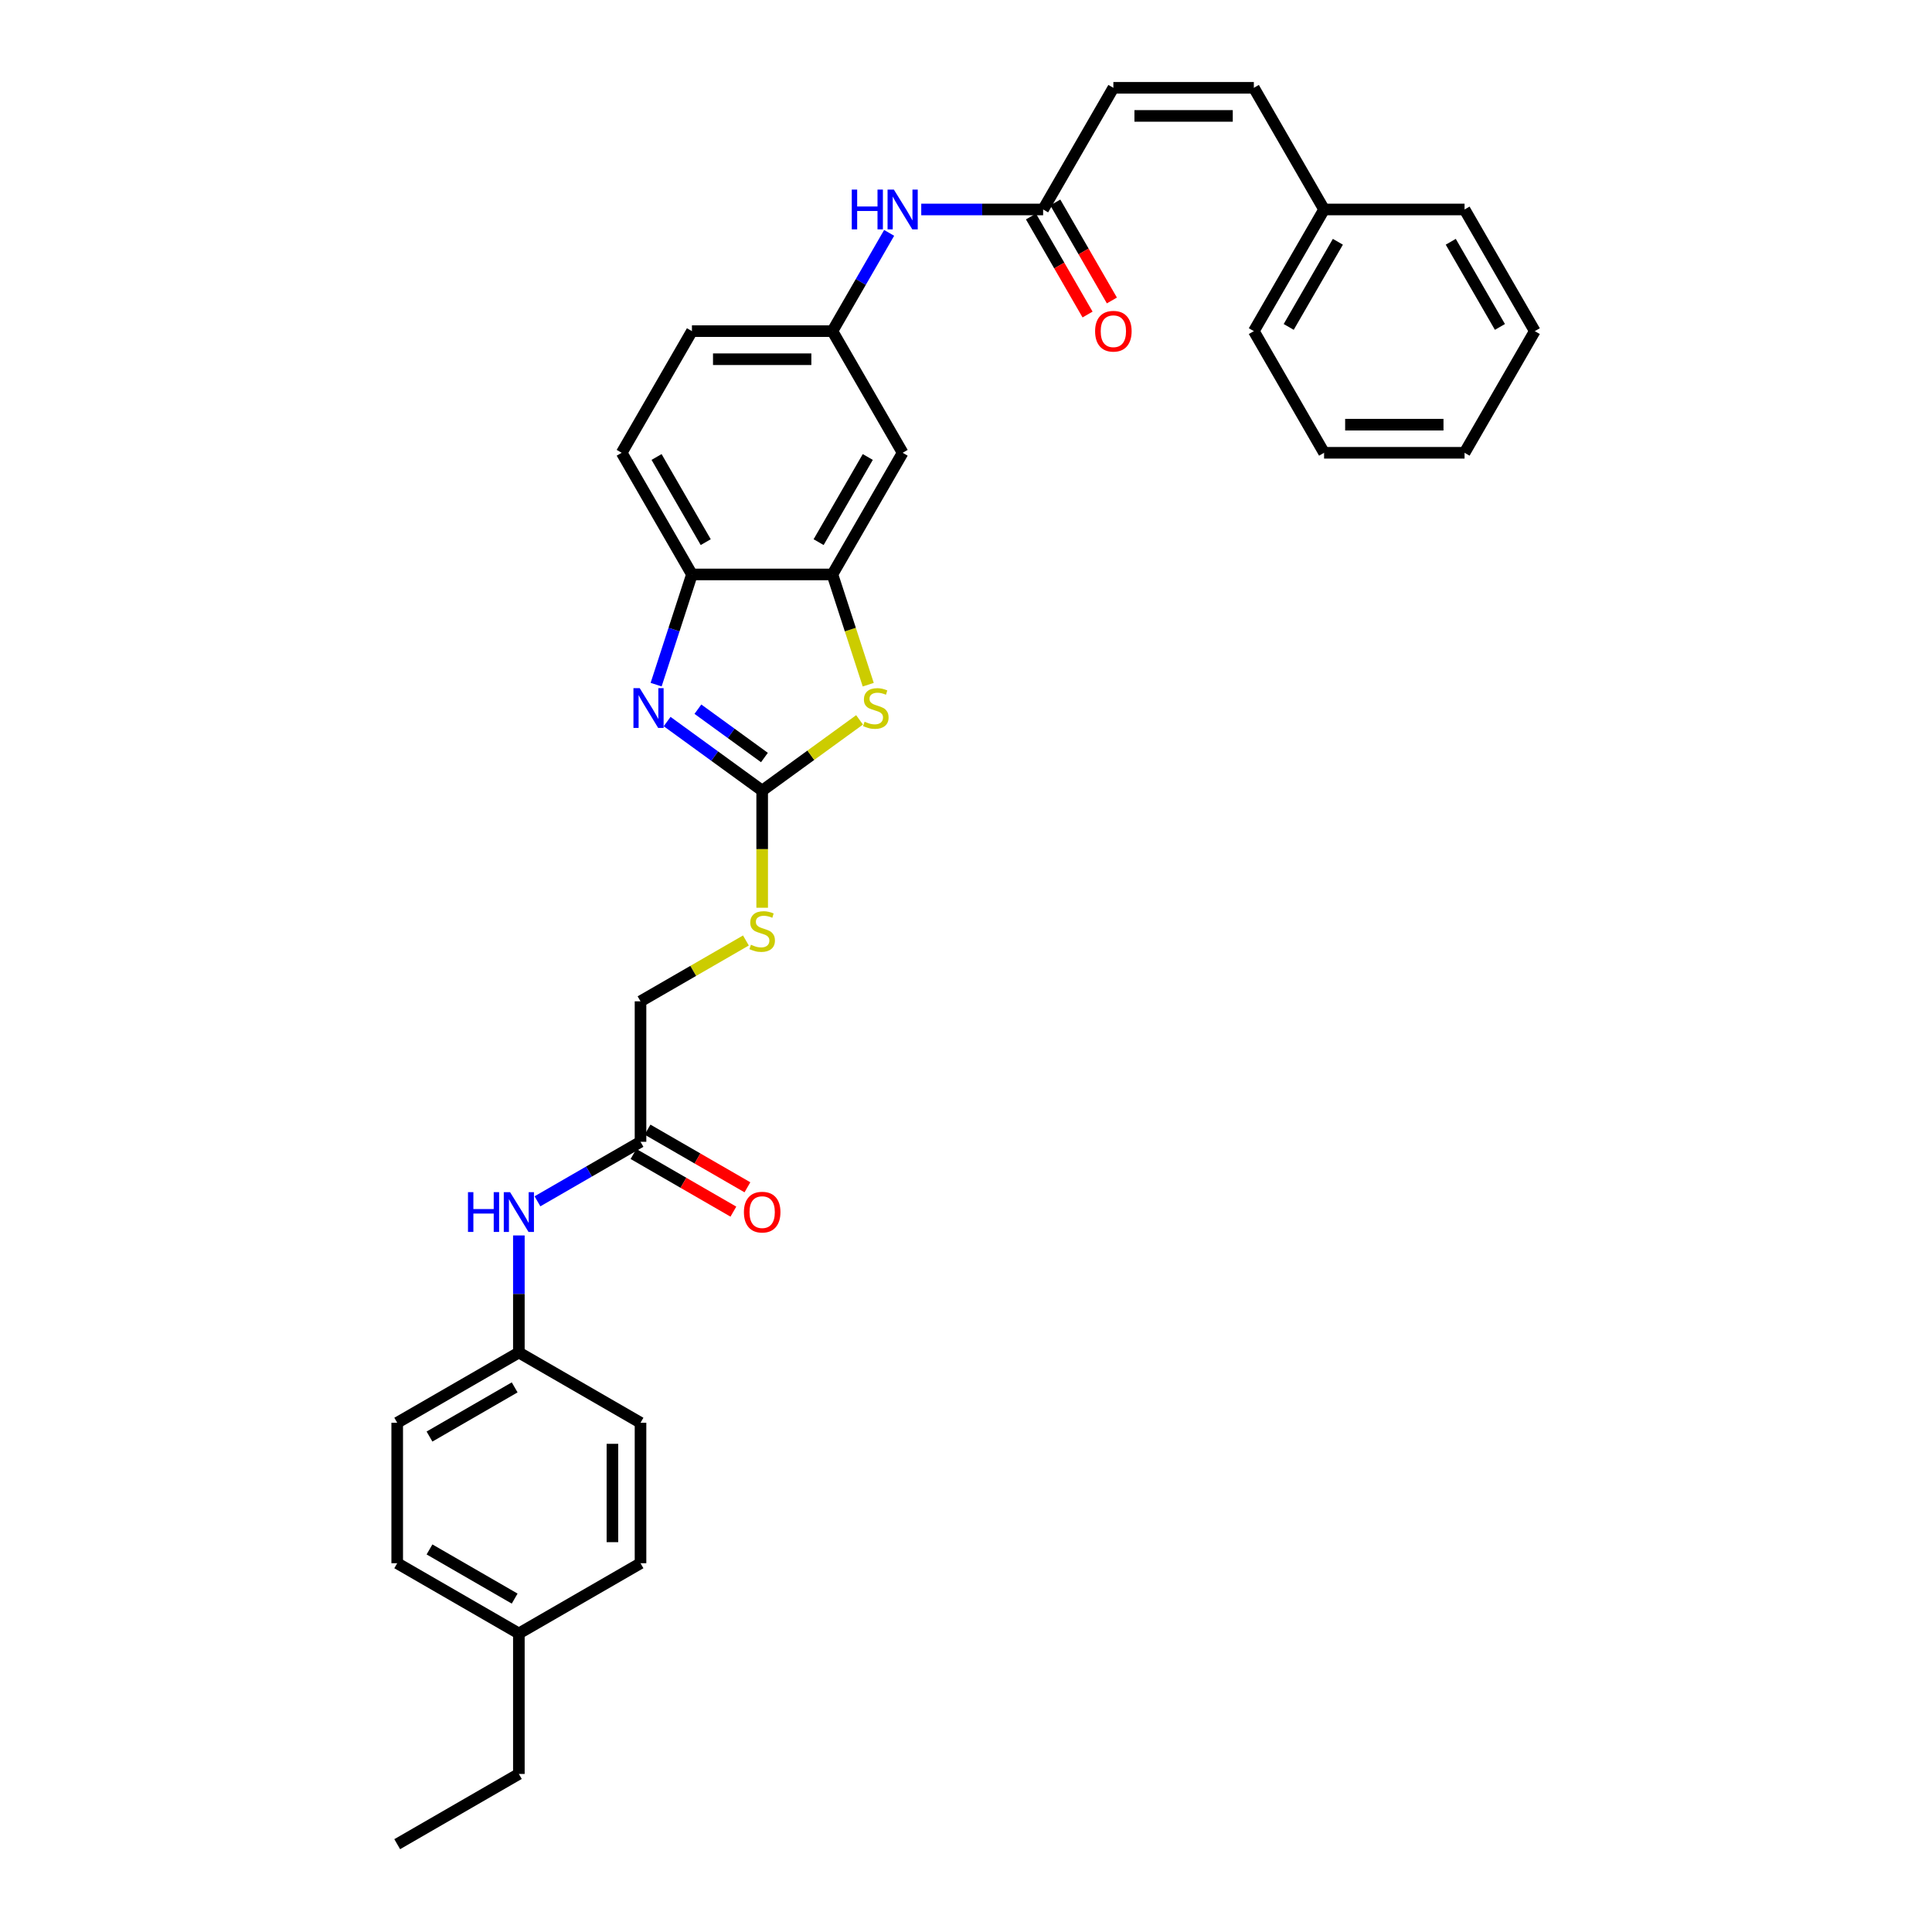 <?xml version='1.0' encoding='iso-8859-1'?>
<svg version='1.1' baseProfile='full'
              xmlns='http://www.w3.org/2000/svg'
                      xmlns:rdkit='http://www.rdkit.org/xml'
                      xmlns:xlink='http://www.w3.org/1999/xlink'
                  xml:space='preserve'
width='1000px' height='1000px' viewBox='0 0 1000 1000'>
<!-- END OF HEADER -->
<rect style='opacity:1.0;fill:#FFFFFF;stroke:none' width='1000' height='1000' x='0' y='0'> </rect>
<path class='bond-0' d='M 394.5,409.219 L 369.902,391.347' style='fill:none;fill-rule:evenodd;stroke:#000000;stroke-width:6px;stroke-linecap:butt;stroke-linejoin:miter;stroke-opacity:1' />
<path class='bond-0' d='M 369.902,391.347 L 345.303,373.476' style='fill:none;fill-rule:evenodd;stroke:#0000FF;stroke-width:6px;stroke-linecap:butt;stroke-linejoin:miter;stroke-opacity:1' />
<path class='bond-0' d='M 395.668,392.093 L 378.449,379.583' style='fill:none;fill-rule:evenodd;stroke:#000000;stroke-width:6px;stroke-linecap:butt;stroke-linejoin:miter;stroke-opacity:1' />
<path class='bond-0' d='M 378.449,379.583 L 361.231,367.072' style='fill:none;fill-rule:evenodd;stroke:#0000FF;stroke-width:6px;stroke-linecap:butt;stroke-linejoin:miter;stroke-opacity:1' />
<path class='bond-1' d='M 394.5,409.219 L 419.702,390.909' style='fill:none;fill-rule:evenodd;stroke:#000000;stroke-width:6px;stroke-linecap:butt;stroke-linejoin:miter;stroke-opacity:1' />
<path class='bond-1' d='M 419.702,390.909 L 444.904,372.599' style='fill:none;fill-rule:evenodd;stroke:#CCCC00;stroke-width:6px;stroke-linecap:butt;stroke-linejoin:miter;stroke-opacity:1' />
<path class='bond-8' d='M 394.5,409.219 L 394.5,439.532' style='fill:none;fill-rule:evenodd;stroke:#000000;stroke-width:6px;stroke-linecap:butt;stroke-linejoin:miter;stroke-opacity:1' />
<path class='bond-8' d='M 394.5,439.532 L 394.5,469.845' style='fill:none;fill-rule:evenodd;stroke:#CCCC00;stroke-width:6px;stroke-linecap:butt;stroke-linejoin:miter;stroke-opacity:1' />
<path class='bond-3' d='M 339.613,354.368 L 348.879,325.849' style='fill:none;fill-rule:evenodd;stroke:#0000FF;stroke-width:6px;stroke-linecap:butt;stroke-linejoin:miter;stroke-opacity:1' />
<path class='bond-3' d='M 348.879,325.849 L 358.145,297.33' style='fill:none;fill-rule:evenodd;stroke:#000000;stroke-width:6px;stroke-linecap:butt;stroke-linejoin:miter;stroke-opacity:1' />
<path class='bond-2' d='M 449.398,354.397 L 440.127,325.863' style='fill:none;fill-rule:evenodd;stroke:#CCCC00;stroke-width:6px;stroke-linecap:butt;stroke-linejoin:miter;stroke-opacity:1' />
<path class='bond-2' d='M 440.127,325.863 L 430.855,297.33' style='fill:none;fill-rule:evenodd;stroke:#000000;stroke-width:6px;stroke-linecap:butt;stroke-linejoin:miter;stroke-opacity:1' />
<path class='bond-5' d='M 430.855,297.33 L 467.21,234.361' style='fill:none;fill-rule:evenodd;stroke:#000000;stroke-width:6px;stroke-linecap:butt;stroke-linejoin:miter;stroke-opacity:1' />
<path class='bond-5' d='M 423.715,280.614 L 449.163,236.535' style='fill:none;fill-rule:evenodd;stroke:#000000;stroke-width:6px;stroke-linecap:butt;stroke-linejoin:miter;stroke-opacity:1' />
<path class='bond-32' d='M 430.855,297.33 L 358.145,297.33' style='fill:none;fill-rule:evenodd;stroke:#000000;stroke-width:6px;stroke-linecap:butt;stroke-linejoin:miter;stroke-opacity:1' />
<path class='bond-15' d='M 358.145,297.33 L 321.79,234.361' style='fill:none;fill-rule:evenodd;stroke:#000000;stroke-width:6px;stroke-linecap:butt;stroke-linejoin:miter;stroke-opacity:1' />
<path class='bond-15' d='M 365.286,280.614 L 339.837,236.535' style='fill:none;fill-rule:evenodd;stroke:#000000;stroke-width:6px;stroke-linecap:butt;stroke-linejoin:miter;stroke-opacity:1' />
<path class='bond-4' d='M 539.921,108.423 L 508.379,108.423' style='fill:none;fill-rule:evenodd;stroke:#000000;stroke-width:6px;stroke-linecap:butt;stroke-linejoin:miter;stroke-opacity:1' />
<path class='bond-4' d='M 508.379,108.423 L 476.837,108.423' style='fill:none;fill-rule:evenodd;stroke:#0000FF;stroke-width:6px;stroke-linecap:butt;stroke-linejoin:miter;stroke-opacity:1' />
<path class='bond-6' d='M 539.921,108.423 L 576.276,45.455' style='fill:none;fill-rule:evenodd;stroke:#000000;stroke-width:6px;stroke-linecap:butt;stroke-linejoin:miter;stroke-opacity:1' />
<path class='bond-13' d='M 533.624,112.059 L 548.271,137.428' style='fill:none;fill-rule:evenodd;stroke:#000000;stroke-width:6px;stroke-linecap:butt;stroke-linejoin:miter;stroke-opacity:1' />
<path class='bond-13' d='M 548.271,137.428 L 562.918,162.798' style='fill:none;fill-rule:evenodd;stroke:#FF0000;stroke-width:6px;stroke-linecap:butt;stroke-linejoin:miter;stroke-opacity:1' />
<path class='bond-13' d='M 546.218,104.788 L 560.865,130.157' style='fill:none;fill-rule:evenodd;stroke:#000000;stroke-width:6px;stroke-linecap:butt;stroke-linejoin:miter;stroke-opacity:1' />
<path class='bond-13' d='M 560.865,130.157 L 575.512,155.527' style='fill:none;fill-rule:evenodd;stroke:#FF0000;stroke-width:6px;stroke-linecap:butt;stroke-linejoin:miter;stroke-opacity:1' />
<path class='bond-12' d='M 467.21,234.361 L 430.855,171.392' style='fill:none;fill-rule:evenodd;stroke:#000000;stroke-width:6px;stroke-linecap:butt;stroke-linejoin:miter;stroke-opacity:1' />
<path class='bond-10' d='M 576.276,45.455 L 648.986,45.455' style='fill:none;fill-rule:evenodd;stroke:#000000;stroke-width:6px;stroke-linecap:butt;stroke-linejoin:miter;stroke-opacity:1' />
<path class='bond-10' d='M 587.182,59.997 L 638.079,59.997' style='fill:none;fill-rule:evenodd;stroke:#000000;stroke-width:6px;stroke-linecap:butt;stroke-linejoin:miter;stroke-opacity:1' />
<path class='bond-7' d='M 331.532,590.995 L 331.532,518.285' style='fill:none;fill-rule:evenodd;stroke:#000000;stroke-width:6px;stroke-linecap:butt;stroke-linejoin:miter;stroke-opacity:1' />
<path class='bond-11' d='M 331.532,590.995 L 304.86,606.393' style='fill:none;fill-rule:evenodd;stroke:#000000;stroke-width:6px;stroke-linecap:butt;stroke-linejoin:miter;stroke-opacity:1' />
<path class='bond-11' d='M 304.86,606.393 L 278.189,621.792' style='fill:none;fill-rule:evenodd;stroke:#0000FF;stroke-width:6px;stroke-linecap:butt;stroke-linejoin:miter;stroke-opacity:1' />
<path class='bond-14' d='M 327.896,597.292 L 353.745,612.216' style='fill:none;fill-rule:evenodd;stroke:#000000;stroke-width:6px;stroke-linecap:butt;stroke-linejoin:miter;stroke-opacity:1' />
<path class='bond-14' d='M 353.745,612.216 L 379.595,627.14' style='fill:none;fill-rule:evenodd;stroke:#FF0000;stroke-width:6px;stroke-linecap:butt;stroke-linejoin:miter;stroke-opacity:1' />
<path class='bond-14' d='M 335.167,584.698 L 361.016,599.622' style='fill:none;fill-rule:evenodd;stroke:#000000;stroke-width:6px;stroke-linecap:butt;stroke-linejoin:miter;stroke-opacity:1' />
<path class='bond-14' d='M 361.016,599.622 L 386.866,614.546' style='fill:none;fill-rule:evenodd;stroke:#FF0000;stroke-width:6px;stroke-linecap:butt;stroke-linejoin:miter;stroke-opacity:1' />
<path class='bond-16' d='M 386.081,486.791 L 358.806,502.538' style='fill:none;fill-rule:evenodd;stroke:#CCCC00;stroke-width:6px;stroke-linecap:butt;stroke-linejoin:miter;stroke-opacity:1' />
<path class='bond-16' d='M 358.806,502.538 L 331.532,518.285' style='fill:none;fill-rule:evenodd;stroke:#000000;stroke-width:6px;stroke-linecap:butt;stroke-linejoin:miter;stroke-opacity:1' />
<path class='bond-9' d='M 460.217,120.537 L 445.536,145.965' style='fill:none;fill-rule:evenodd;stroke:#0000FF;stroke-width:6px;stroke-linecap:butt;stroke-linejoin:miter;stroke-opacity:1' />
<path class='bond-9' d='M 445.536,145.965 L 430.855,171.392' style='fill:none;fill-rule:evenodd;stroke:#000000;stroke-width:6px;stroke-linecap:butt;stroke-linejoin:miter;stroke-opacity:1' />
<path class='bond-19' d='M 648.986,45.455 L 685.341,108.423' style='fill:none;fill-rule:evenodd;stroke:#000000;stroke-width:6px;stroke-linecap:butt;stroke-linejoin:miter;stroke-opacity:1' />
<path class='bond-17' d='M 268.563,639.463 L 268.563,669.762' style='fill:none;fill-rule:evenodd;stroke:#0000FF;stroke-width:6px;stroke-linecap:butt;stroke-linejoin:miter;stroke-opacity:1' />
<path class='bond-17' d='M 268.563,669.762 L 268.563,700.06' style='fill:none;fill-rule:evenodd;stroke:#000000;stroke-width:6px;stroke-linecap:butt;stroke-linejoin:miter;stroke-opacity:1' />
<path class='bond-33' d='M 430.855,171.392 L 358.145,171.392' style='fill:none;fill-rule:evenodd;stroke:#000000;stroke-width:6px;stroke-linecap:butt;stroke-linejoin:miter;stroke-opacity:1' />
<path class='bond-33' d='M 419.949,185.934 L 369.052,185.934' style='fill:none;fill-rule:evenodd;stroke:#000000;stroke-width:6px;stroke-linecap:butt;stroke-linejoin:miter;stroke-opacity:1' />
<path class='bond-18' d='M 321.79,234.361 L 358.145,171.392' style='fill:none;fill-rule:evenodd;stroke:#000000;stroke-width:6px;stroke-linecap:butt;stroke-linejoin:miter;stroke-opacity:1' />
<path class='bond-21' d='M 268.563,700.06 L 331.532,736.415' style='fill:none;fill-rule:evenodd;stroke:#000000;stroke-width:6px;stroke-linecap:butt;stroke-linejoin:miter;stroke-opacity:1' />
<path class='bond-22' d='M 268.563,700.06 L 205.594,736.415' style='fill:none;fill-rule:evenodd;stroke:#000000;stroke-width:6px;stroke-linecap:butt;stroke-linejoin:miter;stroke-opacity:1' />
<path class='bond-22' d='M 266.388,718.107 L 222.31,743.556' style='fill:none;fill-rule:evenodd;stroke:#000000;stroke-width:6px;stroke-linecap:butt;stroke-linejoin:miter;stroke-opacity:1' />
<path class='bond-26' d='M 685.341,108.423 L 648.986,171.392' style='fill:none;fill-rule:evenodd;stroke:#000000;stroke-width:6px;stroke-linecap:butt;stroke-linejoin:miter;stroke-opacity:1' />
<path class='bond-26' d='M 692.481,125.14 L 667.033,169.218' style='fill:none;fill-rule:evenodd;stroke:#000000;stroke-width:6px;stroke-linecap:butt;stroke-linejoin:miter;stroke-opacity:1' />
<path class='bond-27' d='M 685.341,108.423 L 758.051,108.423' style='fill:none;fill-rule:evenodd;stroke:#000000;stroke-width:6px;stroke-linecap:butt;stroke-linejoin:miter;stroke-opacity:1' />
<path class='bond-20' d='M 268.563,845.48 L 205.594,809.125' style='fill:none;fill-rule:evenodd;stroke:#000000;stroke-width:6px;stroke-linecap:butt;stroke-linejoin:miter;stroke-opacity:1' />
<path class='bond-20' d='M 266.388,827.433 L 222.31,801.985' style='fill:none;fill-rule:evenodd;stroke:#000000;stroke-width:6px;stroke-linecap:butt;stroke-linejoin:miter;stroke-opacity:1' />
<path class='bond-25' d='M 268.563,845.48 L 268.563,918.19' style='fill:none;fill-rule:evenodd;stroke:#000000;stroke-width:6px;stroke-linecap:butt;stroke-linejoin:miter;stroke-opacity:1' />
<path class='bond-34' d='M 268.563,845.48 L 331.532,809.125' style='fill:none;fill-rule:evenodd;stroke:#000000;stroke-width:6px;stroke-linecap:butt;stroke-linejoin:miter;stroke-opacity:1' />
<path class='bond-23' d='M 331.532,736.415 L 331.532,809.125' style='fill:none;fill-rule:evenodd;stroke:#000000;stroke-width:6px;stroke-linecap:butt;stroke-linejoin:miter;stroke-opacity:1' />
<path class='bond-23' d='M 316.989,747.322 L 316.989,798.219' style='fill:none;fill-rule:evenodd;stroke:#000000;stroke-width:6px;stroke-linecap:butt;stroke-linejoin:miter;stroke-opacity:1' />
<path class='bond-24' d='M 205.594,736.415 L 205.594,809.125' style='fill:none;fill-rule:evenodd;stroke:#000000;stroke-width:6px;stroke-linecap:butt;stroke-linejoin:miter;stroke-opacity:1' />
<path class='bond-28' d='M 268.563,918.19 L 205.594,954.545' style='fill:none;fill-rule:evenodd;stroke:#000000;stroke-width:6px;stroke-linecap:butt;stroke-linejoin:miter;stroke-opacity:1' />
<path class='bond-29' d='M 648.986,171.392 L 685.341,234.361' style='fill:none;fill-rule:evenodd;stroke:#000000;stroke-width:6px;stroke-linecap:butt;stroke-linejoin:miter;stroke-opacity:1' />
<path class='bond-30' d='M 758.051,108.423 L 794.406,171.392' style='fill:none;fill-rule:evenodd;stroke:#000000;stroke-width:6px;stroke-linecap:butt;stroke-linejoin:miter;stroke-opacity:1' />
<path class='bond-30' d='M 750.911,125.14 L 776.359,169.218' style='fill:none;fill-rule:evenodd;stroke:#000000;stroke-width:6px;stroke-linecap:butt;stroke-linejoin:miter;stroke-opacity:1' />
<path class='bond-35' d='M 685.341,234.361 L 758.051,234.361' style='fill:none;fill-rule:evenodd;stroke:#000000;stroke-width:6px;stroke-linecap:butt;stroke-linejoin:miter;stroke-opacity:1' />
<path class='bond-35' d='M 696.247,219.819 L 747.145,219.819' style='fill:none;fill-rule:evenodd;stroke:#000000;stroke-width:6px;stroke-linecap:butt;stroke-linejoin:miter;stroke-opacity:1' />
<path class='bond-31' d='M 794.406,171.392 L 758.051,234.361' style='fill:none;fill-rule:evenodd;stroke:#000000;stroke-width:6px;stroke-linecap:butt;stroke-linejoin:miter;stroke-opacity:1' />
<path  class='atom-1' d='M 331.125 356.186
L 337.872 367.092
Q 338.541 368.168, 339.617 370.117
Q 340.694 372.066, 340.752 372.182
L 340.752 356.186
L 343.486 356.186
L 343.486 376.777
L 340.665 376.777
L 333.423 364.853
Q 332.579 363.457, 331.678 361.857
Q 330.805 360.257, 330.543 359.763
L 330.543 376.777
L 327.868 376.777
L 327.868 356.186
L 331.125 356.186
' fill='#0000FF'/>
<path  class='atom-2' d='M 447.507 373.549
Q 447.74 373.636, 448.7 374.043
Q 449.659 374.45, 450.707 374.712
Q 451.783 374.945, 452.83 374.945
Q 454.778 374.945, 455.913 374.014
Q 457.047 373.054, 457.047 371.397
Q 457.047 370.262, 456.465 369.564
Q 455.913 368.866, 455.04 368.488
Q 454.168 368.11, 452.713 367.674
Q 450.881 367.121, 449.776 366.598
Q 448.7 366.074, 447.914 364.969
Q 447.158 363.864, 447.158 362.002
Q 447.158 359.414, 448.903 357.814
Q 450.677 356.215, 454.168 356.215
Q 456.552 356.215, 459.257 357.349
L 458.588 359.588
Q 456.116 358.57, 454.255 358.57
Q 452.248 358.57, 451.143 359.414
Q 450.038 360.228, 450.067 361.653
Q 450.067 362.759, 450.619 363.428
Q 451.201 364.096, 452.015 364.475
Q 452.859 364.853, 454.255 365.289
Q 456.116 365.871, 457.221 366.452
Q 458.327 367.034, 459.112 368.226
Q 459.926 369.39, 459.926 371.397
Q 459.926 374.247, 458.007 375.788
Q 456.116 377.301, 452.946 377.301
Q 451.114 377.301, 449.718 376.893
Q 448.351 376.515, 446.722 375.846
L 447.507 373.549
' fill='#CCCC00'/>
<path  class='atom-9' d='M 388.684 488.997
Q 388.916 489.084, 389.876 489.491
Q 390.836 489.899, 391.883 490.16
Q 392.959 490.393, 394.006 490.393
Q 395.955 490.393, 397.089 489.462
Q 398.223 488.502, 398.223 486.845
Q 398.223 485.71, 397.641 485.012
Q 397.089 484.314, 396.216 483.936
Q 395.344 483.558, 393.89 483.122
Q 392.057 482.569, 390.952 482.046
Q 389.876 481.522, 389.091 480.417
Q 388.335 479.312, 388.335 477.451
Q 388.335 474.862, 390.08 473.262
Q 391.854 471.663, 395.344 471.663
Q 397.729 471.663, 400.433 472.797
L 399.765 475.037
Q 397.292 474.019, 395.431 474.019
Q 393.424 474.019, 392.319 474.862
Q 391.214 475.676, 391.243 477.102
Q 391.243 478.207, 391.796 478.876
Q 392.377 479.545, 393.192 479.923
Q 394.035 480.301, 395.431 480.737
Q 397.292 481.319, 398.398 481.9
Q 399.503 482.482, 400.288 483.675
Q 401.102 484.838, 401.102 486.845
Q 401.102 489.695, 399.183 491.236
Q 397.292 492.749, 394.122 492.749
Q 392.29 492.749, 390.894 492.342
Q 389.527 491.963, 387.898 491.295
L 388.684 488.997
' fill='#CCCC00'/>
<path  class='atom-10' d='M 440.875 98.128
L 443.667 98.128
L 443.667 106.882
L 454.195 106.882
L 454.195 98.128
L 456.987 98.128
L 456.987 118.719
L 454.195 118.719
L 454.195 109.209
L 443.667 109.209
L 443.667 118.719
L 440.875 118.719
L 440.875 98.128
' fill='#0000FF'/>
<path  class='atom-10' d='M 462.659 98.128
L 469.406 109.034
Q 470.075 110.11, 471.151 112.059
Q 472.227 114.008, 472.286 114.124
L 472.286 98.128
L 475.02 98.128
L 475.02 118.719
L 472.198 118.719
L 464.956 106.795
Q 464.113 105.399, 463.211 103.799
Q 462.339 102.199, 462.077 101.705
L 462.077 118.719
L 459.401 118.719
L 459.401 98.128
L 462.659 98.128
' fill='#0000FF'/>
<path  class='atom-12' d='M 242.227 617.054
L 245.019 617.054
L 245.019 625.808
L 255.548 625.808
L 255.548 617.054
L 258.34 617.054
L 258.34 637.646
L 255.548 637.646
L 255.548 628.135
L 245.019 628.135
L 245.019 637.646
L 242.227 637.646
L 242.227 617.054
' fill='#0000FF'/>
<path  class='atom-12' d='M 264.011 617.054
L 270.759 627.961
Q 271.427 629.037, 272.504 630.985
Q 273.58 632.934, 273.638 633.05
L 273.638 617.054
L 276.372 617.054
L 276.372 637.646
L 273.551 637.646
L 266.309 625.721
Q 265.465 624.325, 264.564 622.725
Q 263.691 621.126, 263.429 620.631
L 263.429 637.646
L 260.754 637.646
L 260.754 617.054
L 264.011 617.054
' fill='#0000FF'/>
<path  class='atom-14' d='M 566.823 171.45
Q 566.823 166.506, 569.266 163.743
Q 571.71 160.98, 576.276 160.98
Q 580.842 160.98, 583.285 163.743
Q 585.728 166.506, 585.728 171.45
Q 585.728 176.453, 583.256 179.303
Q 580.784 182.124, 576.276 182.124
Q 571.739 182.124, 569.266 179.303
Q 566.823 176.482, 566.823 171.45
M 576.276 179.798
Q 579.417 179.798, 581.104 177.703
Q 582.82 175.58, 582.82 171.45
Q 582.82 167.408, 581.104 165.372
Q 579.417 163.307, 576.276 163.307
Q 573.135 163.307, 571.419 165.343
Q 569.732 167.379, 569.732 171.45
Q 569.732 175.609, 571.419 177.703
Q 573.135 179.798, 576.276 179.798
' fill='#FF0000'/>
<path  class='atom-15' d='M 385.048 627.408
Q 385.048 622.464, 387.491 619.701
Q 389.934 616.938, 394.5 616.938
Q 399.067 616.938, 401.51 619.701
Q 403.953 622.464, 403.953 627.408
Q 403.953 632.41, 401.481 635.261
Q 399.008 638.082, 394.5 638.082
Q 389.963 638.082, 387.491 635.261
Q 385.048 632.439, 385.048 627.408
M 394.5 635.755
Q 397.641 635.755, 399.328 633.661
Q 401.044 631.538, 401.044 627.408
Q 401.044 623.365, 399.328 621.329
Q 397.641 619.264, 394.5 619.264
Q 391.359 619.264, 389.643 621.3
Q 387.956 623.336, 387.956 627.408
Q 387.956 631.567, 389.643 633.661
Q 391.359 635.755, 394.5 635.755
' fill='#FF0000'/>
</svg>
